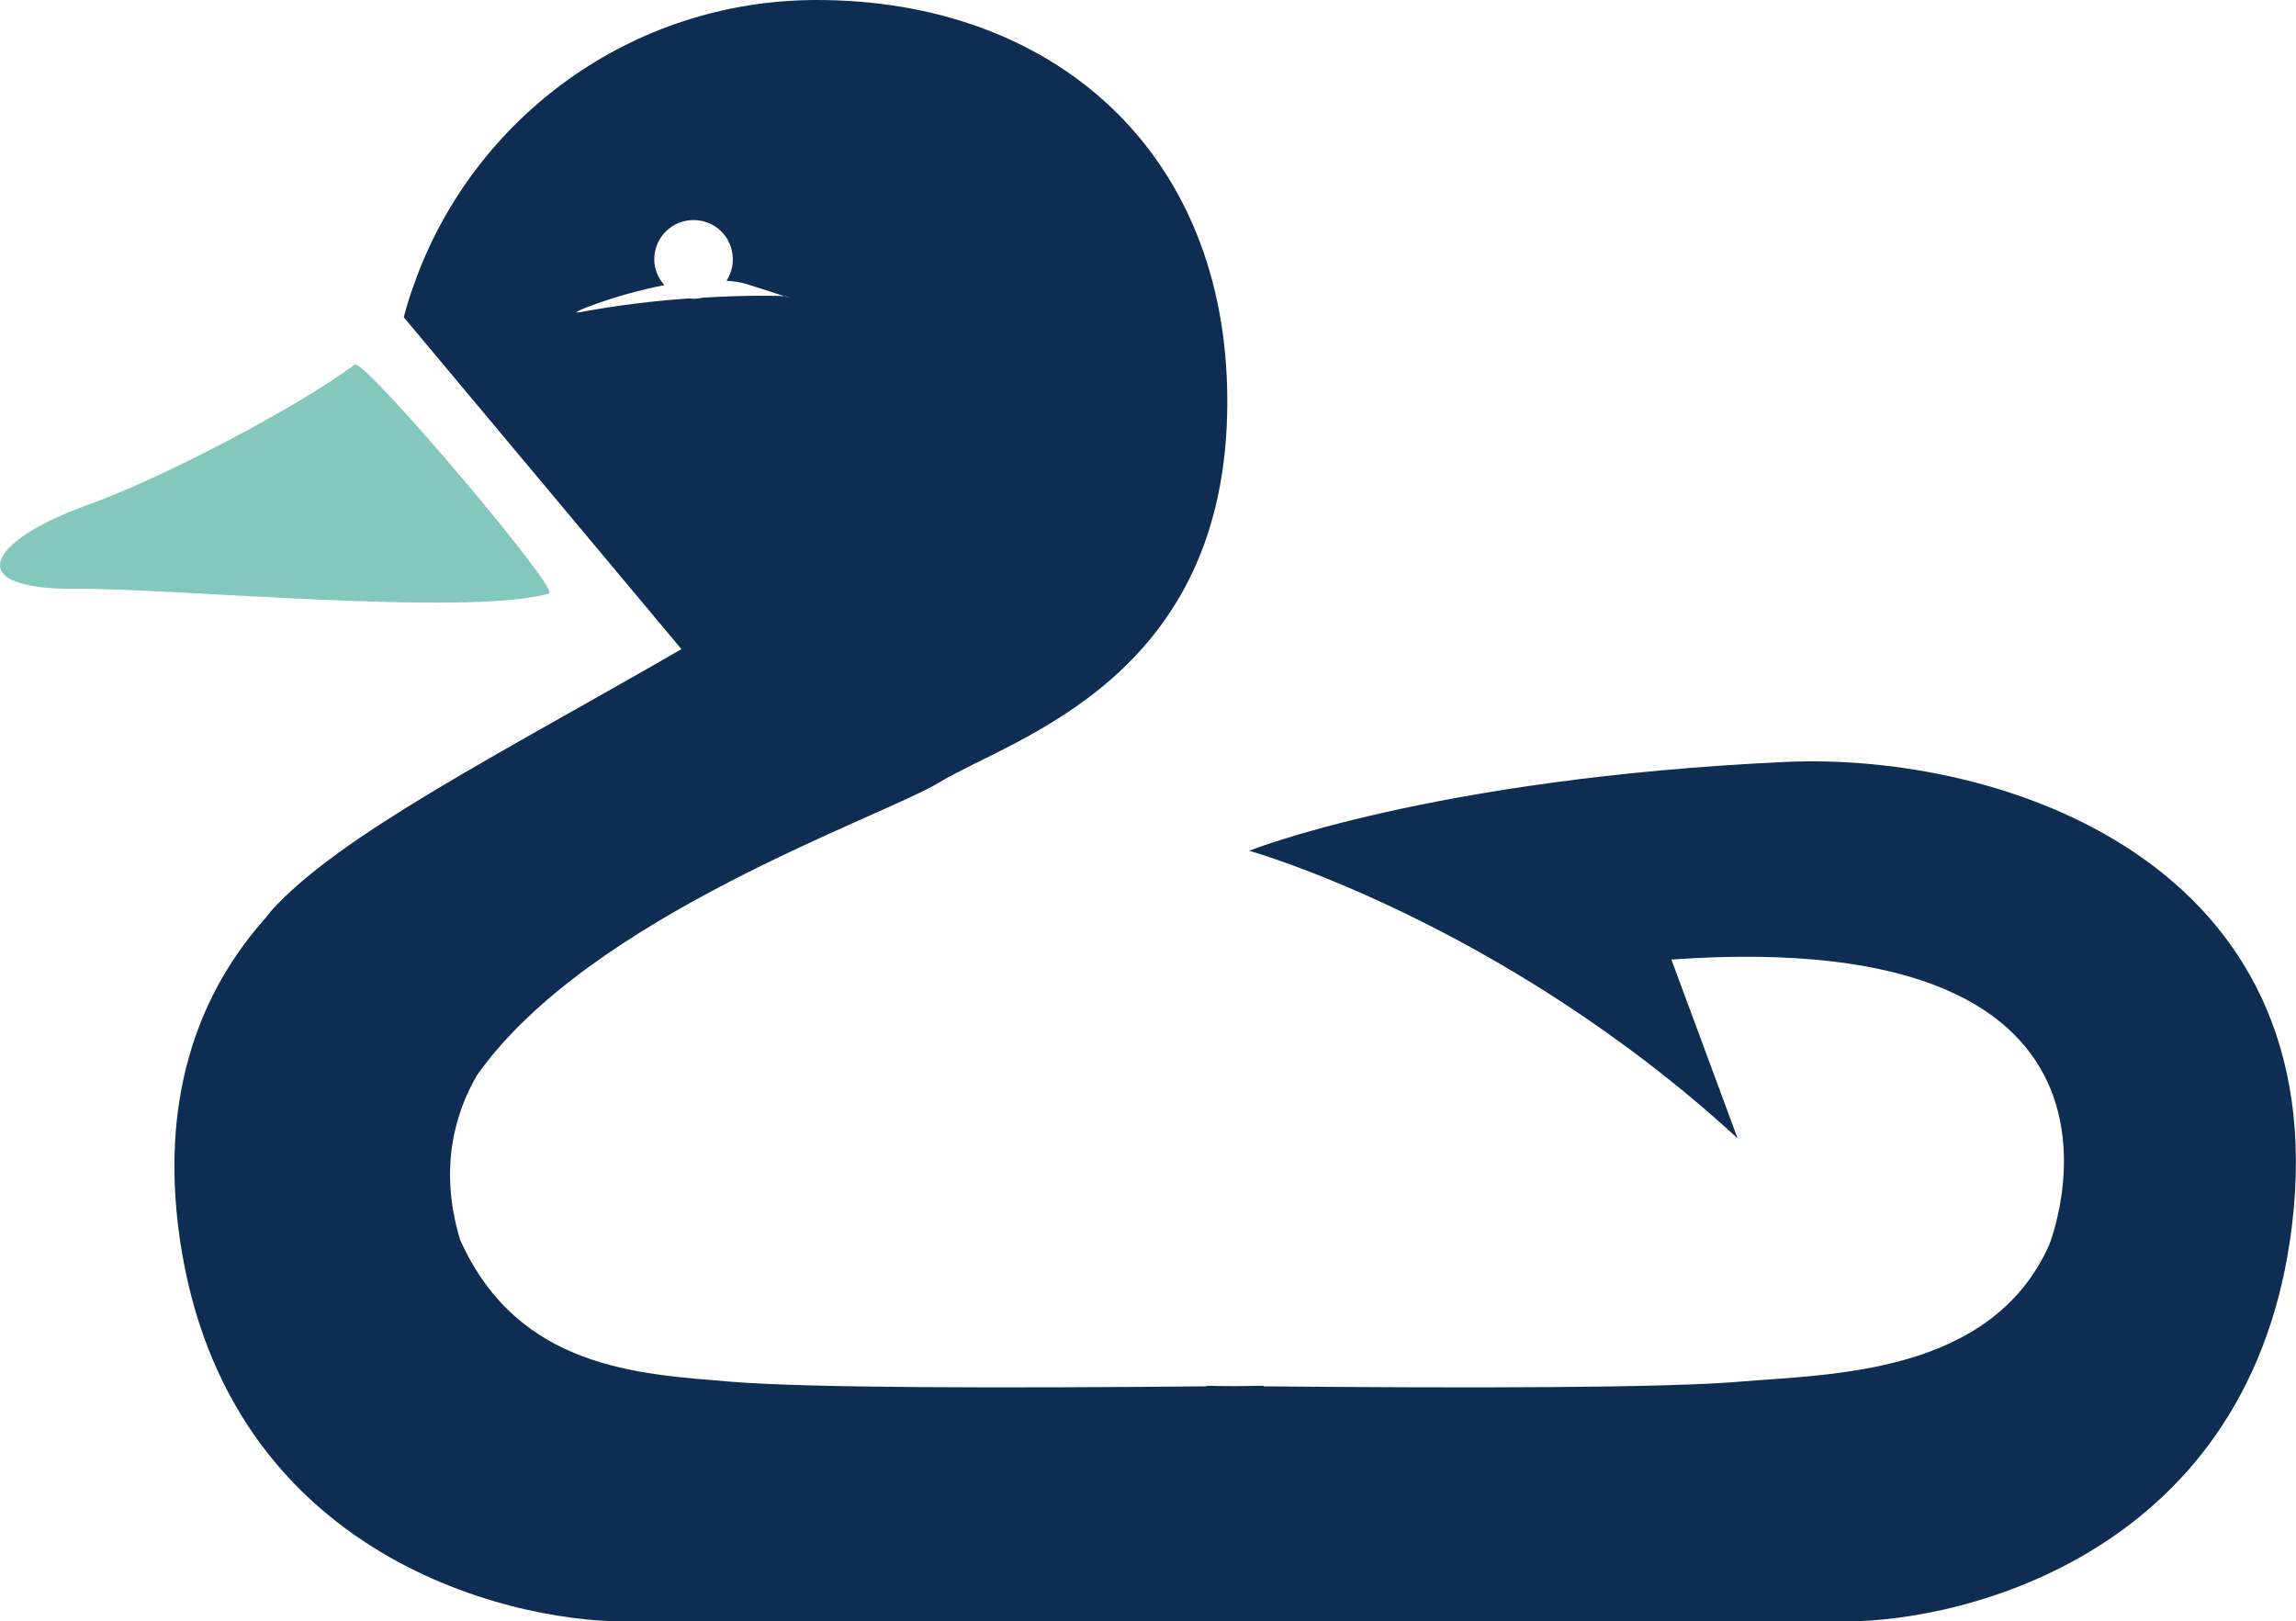 <?xml version="1.0" encoding="UTF-8"?>
<svg xmlns="http://www.w3.org/2000/svg" id="Layer_1" viewBox="0 0 120.72 85.25">
  <defs>
    <style>.cls-1{fill:#0f2d52;}.cls-2{fill:#84c7bc;}</style>
  </defs>
  <path class="cls-2" d="M28.87,31.19c.59-.18-9.74-12.38-10.22-12.02-3.06,2.28-10.19,6-14.02,7.37-5.22,1.86-6.86,4.5-.5,4.42,4.91-.05,20.58,1.48,24.74.24Z"></path>
  <path class="cls-1" d="M91.36,59.85c-.15-.4-3.48-9.4-3.48-9.4,26.67-1.88,19.86,15.01,19.86,15.01-3.05,6.83-11.5,6.78-16.2,7.18-3.94.34-14.41.35-25.1.25v-.03c-.5,0-.99.02-1.5.02s-1-.01-1.5-.02v.03c-10.67.1-21.15.09-25.1-.25-4.7-.4-11.1-.64-14.15-7.46-1.15-3.81-.22-6.74.89-8.65,5.92-8.38,21.21-13.52,24.32-15.4,3.83-2.33,15.13-5.4,15.13-20.01C64.54,7.95,55.36,0,42.95,0c-9.75,0-18.04,6.19-21.15,14.86-.22.6-.41,1.2-.57,1.82l14.6,17.45c-9.65,5.57-17.99,9.78-21.58,13.77l-.31.39c-3.39,3.81-5.42,9.08-4.58,16.13,2.08,17.24,17.23,20.83,23.45,20.83h64.25c6.22,0,21.37-3.6,23.45-20.83,2.31-19.19-15.4-24.87-26.62-24.36-18.67.86-28.21,4.67-28.21,4.67,0,0,13.28,3.73,25.68,15.12ZM30.43,16.42c-.71.14,1.77-.9,4.5-1.43-.32-.36-.53-.83-.53-1.35,0-1.15.92-2.07,2.07-2.07s2.06.92,2.06,2.07c0,.41-.12.79-.33,1.12.4.03.79.08,1.13.2,1.02.33,1.59.5,1.9.61h.06s.6.21-.06,0c-.35-.02-2-.06-4.27.08-.16.03-.33.06-.5.06-.07,0-.14-.02-.22-.02-1.75.12-3.78.35-5.82.74Z"></path>
  <path class="cls-1" d="M41.3,15.56h-.06c.66.21.06,0,.06,0Z"></path>
</svg>
